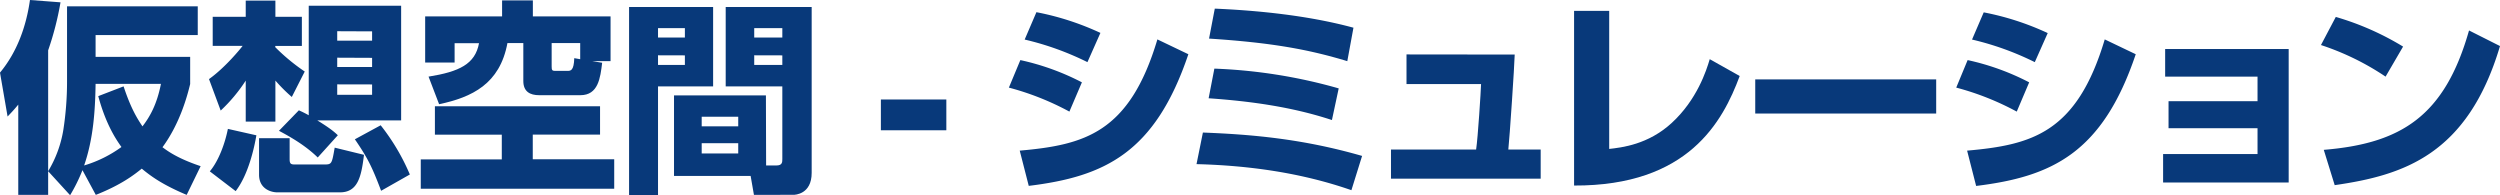<svg xmlns="http://www.w3.org/2000/svg" viewBox="0 0 1011.37 78.97"><path d="M7.39,42.32c-1.91,2.33-2.91,3.32-4.32,4.82L0,29.38C6.89,21.08,10.62,10.7,12.12,0L24.48.94a121.68,121.68,0,0,1-5,19.42V78.84H7.39ZM75.52,78.84c-9.24-3.9-14-7.14-18.17-10.62-3.07,2.49-8.3,6.55-18.59,10.62l-5.4-10a67.1,67.1,0,0,1-5,10.13l-8.88-9.71a47.09,47.09,0,0,0,6.14-16.69,127.28,127.28,0,0,0,1.5-19.5V2.57H80V14.19H38.67V23H76.93v11c-1.07,4.4-4,15.77-11.2,25.56C68,61.25,72,64.15,81.17,67.22ZM50,34.94c2.91,8.88,5.57,13.11,7.64,16.18,3-3.9,5.81-8.8,7.47-17.18H38.67c-.16,10.87-.91,22.24-4.64,33a49.9,49.9,0,0,0,15.1-7.47c-2-2.82-6.22-8.88-9.38-20.58Z" transform="translate(0 0)" style="fill:#08397a"/><path d="M84.55,32c6.64-4.73,12.87-12.45,13.61-13.44H86.05V6.8H99.41V.25h12V6.8h10.71V18.59H111.36v.5a79.79,79.79,0,0,0,11.92,9.85l-5.23,10.29a65,65,0,0,1-6.64-6.64v16.6h-12V32.61A64.62,64.62,0,0,1,89.28,44.73Zm19.17,22.74c-.83,4.82-3.15,15.77-8.38,22.58l-10.46-8c3.57-4.24,6.15-11.29,7.31-17.18Zm1.08,1.17h12.37v8.55c0,1.83.58,2.08,2.07,2.08H131c3.23,0,3.23-.09,4.4-6.81l11.85,2.9c-1.07,8.88-2.49,15.18-9.71,15.18H112.11c-2.33,0-7.31-1.32-7.31-7.13Zm16.1-11.28a43,43,0,0,1,4,2V2.32h37.38V48.71H128.37c5.15,3.16,6.89,4.65,8.3,6l-8.13,9c-4.65-4.56-10.38-8-15.69-10.79Zm15.52-32v3.82h14.11V12.69Zm0,10.71v3.77h14.11V23.4Zm0,10.79v4.23h14.11v-4.2ZM154,50.68A86.14,86.14,0,0,1,165.8,70.59l-11.62,6.59c-3.65-9.63-5.39-13.2-10.62-20.83Z" transform="translate(0 0)" style="fill:#08397a"/><path d="M242.75,43V54.44H215.53v10h32.95V76.35H170.22V64.48H203v-10H175.94V43Zm-69.38-12c12.45-2,18.84-5.06,20.42-13.52h-9.88V25.3H172V6.64h31.12V.16h12.45V6.64H247V24.73H239.6l4,.66c-.74,6.14-1.57,13.12-8.8,13.12H218.1c-3.65,0-6.39-1.42-6.39-5.73V17.43h-6.43C202.21,34,190.92,39.34,177.64,42.16Zm49.8-4.15c0,1.41.16,1.83,1.32,1.83h5c1.41,0,2.66-.08,2.83-5.15l2.4.42V17.43H223.17Z" transform="translate(0 0)" style="fill:#08397a"/><path d="M254.49,2.82h34V34.94H266.2v44H254.49Zm11.71,8.55v3.82h10.87V11.37Zm0,11v3.91h10.87V22.4Zm43.73,44.57h4.15c2.41,0,2.41-1.33,2.41-2.74V34.94H293.58V2.82h34.78V69.94c0,8.71-6.81,8.88-7.39,8.88H305l-1.33-7.64h-31V38.59h37.18ZM283.87,47.22v3.9h14.78v-3.9Zm0,10.71v4.15h14.78V57.94Zm21.25-46.56v3.82h11.37V11.37Zm0,11v3.91h11.37V22.4Z" transform="translate(0 0)" style="fill:#08397a"/><path d="M382.84,40.25V52.7H356.36V40.25Z" transform="translate(0 0)" style="fill:#08397a"/><path d="M432.62,45.15a110.66,110.66,0,0,0-24.48-9.71l4.64-11.13a99.86,99.86,0,0,1,24.9,9ZM412.53,60.94c26.15-2.32,44.4-7.13,55.69-45l12.53,6c-13.47,39.89-33.86,49.51-64.57,53.25Zm27.39-35.8A116.28,116.28,0,0,0,414.53,16l4.75-11.07a110.67,110.67,0,0,1,25.89,8.38Z" transform="translate(0 0)" style="fill:#08397a"/><path d="M546.71,76.94c-20.08-7-41.33-10-62.66-10.54l2.58-12.78c19.5.75,40.25,2.49,64.4,9.46Zm-7.88-28.38c-16.1-5.31-33-7.64-49.88-8.8l2.32-12a211.07,211.07,0,0,1,50.3,8Zm6.22-23.82c-15.6-4.73-30.45-7.47-55.93-9.13l2.32-12.12c15.6.67,36.85,2.49,56.1,7.72Z" transform="translate(0 0)" style="fill:#08397a"/><path d="M612.77,22.07c-.09,4.4-2.08,34-2.58,38.43h13.09V72.28H562.72V60.5h34.44c.75-5,1.91-23.57,2-26.48H569v-12Z" transform="translate(0 0)" style="fill:#08397a"/><path d="M651,60.25c5.07-.58,15.77-1.74,25.32-10.54,10.2-9.38,14-21.16,15.35-25.77l12.12,6.81c-6.89,18.5-20.83,44.48-67,44.31V4.4H651Z" transform="translate(0 0)" style="fill:#08397a"/><path d="M783.28,32.11V45.94h-73.2V32.11Z" transform="translate(0 0)" style="fill:#08397a"/><path d="M815.87,45.15a110.66,110.66,0,0,0-24.48-9.71L796,24.31a99.86,99.86,0,0,1,24.9,9ZM795.79,60.94c26.14-2.32,44.4-7.13,55.68-45l12.54,6c-13.45,39.92-33.87,49.54-64.57,53.28Zm27.38-35.8A116.28,116.28,0,0,0,797.78,16l4.73-11a110.67,110.67,0,0,1,25.89,8.38Z" transform="translate(0 0)" style="fill:#08397a"/><path d="M925.88,19.83v54h-50.8V62.32h38.2V51.87h-36V40.94h36V31H875.91V19.83Z" transform="translate(0 0)" style="fill:#08397a"/><path d="M965.08,31a106,106,0,0,0-26.14-12.78l6-11.37a112.53,112.53,0,0,1,27.22,12Zm-25,29.62c31.12-2.57,48.88-13.44,58.76-48.3l12.53,6.31c-13.09,44-39.09,52.27-66.87,56.27Z" transform="translate(0 0)" style="fill:#08397a"/></svg>